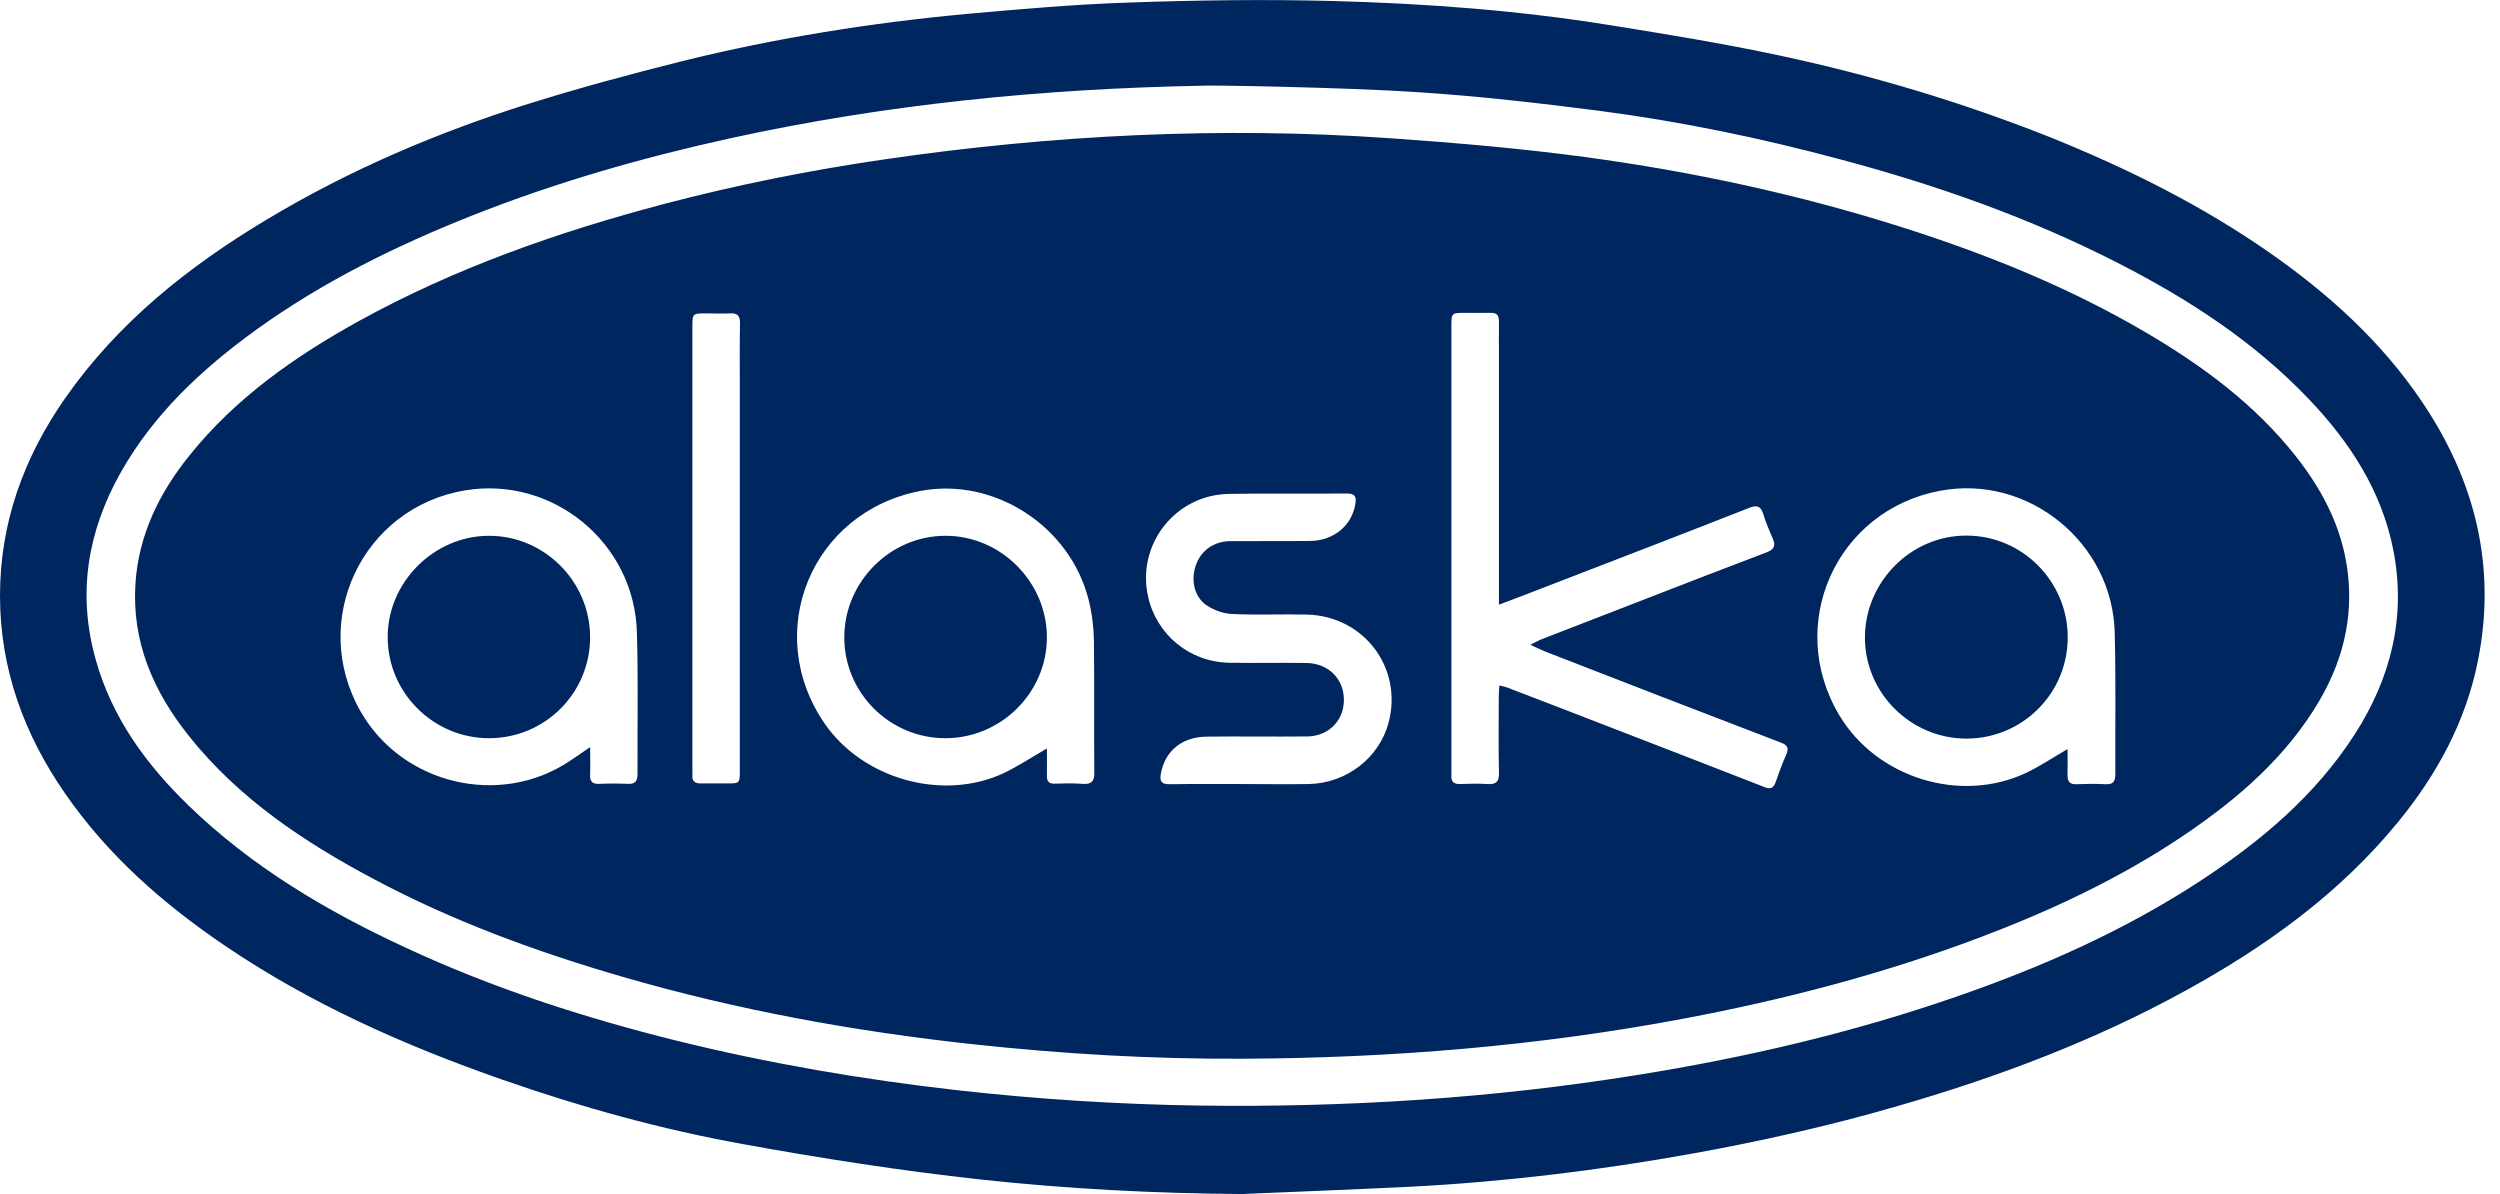 <svg width="67" height="32" viewBox="0 0 67 32" fill="none" xmlns="http://www.w3.org/2000/svg">
<g clip-path="url(#clip0_232_3587)">
<path d="M64.894 10.744C63.815 9.151 62.417 7.886 60.851 6.79C59.014 5.504 57.019 4.515 54.944 3.678C52.589 2.742 50.165 2.016 47.688 1.487C46.179 1.164 44.655 0.916 43.136 0.672C40.67 0.275 38.177 0.09 35.684 0.026C33.868 -0.021 32.048 0.005 30.238 0.069C28.803 0.116 27.369 0.243 25.94 0.37C23.357 0.609 20.795 1.016 18.276 1.641C16.9 1.985 15.529 2.355 14.174 2.779C11.713 3.551 9.347 4.562 7.129 5.896C5.039 7.15 3.16 8.648 1.747 10.67C0.635 12.263 -0.005 14.02 3.25495e-05 15.984C0.005 17.937 0.646 19.684 1.752 21.277C2.9 22.933 4.388 24.235 6.039 25.352C8.336 26.908 10.845 28.02 13.449 28.93C15.566 29.671 17.726 30.269 19.933 30.666C22.029 31.047 24.14 31.375 26.257 31.608C28.586 31.862 30.936 31.984 33.286 32C34.795 31.936 36.298 31.878 37.806 31.804C40.347 31.672 42.866 31.365 45.364 30.915C47.211 30.581 49.043 30.169 50.847 29.645C53.526 28.872 56.119 27.898 58.564 26.554C60.724 25.368 62.698 23.95 64.27 22.028C65.313 20.753 66.085 19.334 66.408 17.709C66.916 15.174 66.329 12.861 64.894 10.744ZM63.111 19.673C62.047 21.33 60.57 22.563 58.94 23.627C56.902 24.955 54.695 25.929 52.409 26.718C49.63 27.681 46.788 28.343 43.888 28.808C39.992 29.438 36.075 29.682 32.132 29.629C29.962 29.597 27.798 29.459 25.638 29.216C23.113 28.93 20.61 28.501 18.144 27.893C15.645 27.273 13.211 26.485 10.877 25.4C8.749 24.415 6.754 23.235 5.06 21.594C3.917 20.488 2.996 19.228 2.562 17.667C2.07 15.91 2.345 14.243 3.234 12.665C4.123 11.088 5.415 9.887 6.865 8.839C8.648 7.553 10.607 6.589 12.644 5.78C14.889 4.89 17.196 4.229 19.552 3.71C23.727 2.794 27.962 2.376 32.228 2.297C32.228 2.276 36.091 2.339 38.018 2.472C39.638 2.577 41.252 2.763 42.855 2.969C45.052 3.255 47.217 3.705 49.36 4.282C51.911 4.964 54.394 5.838 56.754 7.045C58.639 8.008 60.406 9.151 61.878 10.697C62.978 11.85 63.831 13.158 64.143 14.751C64.487 16.534 64.079 18.165 63.111 19.673ZM61.523 12.221C60.422 10.829 59.02 9.797 57.506 8.908C55.458 7.706 53.272 6.822 51.012 6.102C48.222 5.213 45.37 4.599 42.474 4.208C40.744 3.975 39.002 3.827 37.261 3.705C32.72 3.387 28.2 3.615 23.701 4.271C21.711 4.562 19.742 4.954 17.794 5.467C14.947 6.219 12.184 7.187 9.596 8.616C7.886 9.564 6.304 10.675 5.07 12.216C4.271 13.211 3.721 14.322 3.631 15.624C3.525 17.191 4.107 18.524 5.06 19.721C6.399 21.404 8.151 22.568 10.024 23.563C12.142 24.691 14.386 25.511 16.683 26.178C19.763 27.072 22.912 27.644 26.099 27.988C28.486 28.247 30.878 28.385 33.281 28.374C37.266 28.358 41.225 28.036 45.147 27.295C47.836 26.787 50.477 26.098 53.044 25.13C54.981 24.399 56.844 23.526 58.564 22.362C59.983 21.398 61.269 20.292 62.153 18.789C62.724 17.815 63.021 16.773 62.947 15.635C62.862 14.327 62.312 13.221 61.523 12.221ZM17.085 20.742C17.085 20.933 17.027 21.017 16.826 21.007C16.572 20.996 16.312 20.996 16.058 21.007C15.873 21.017 15.804 20.938 15.815 20.758C15.825 20.536 15.815 20.308 15.815 20.022C15.592 20.176 15.428 20.292 15.264 20.398C13.396 21.647 10.776 21.023 9.659 19.059C8.278 16.624 9.712 13.602 12.464 13.142C14.815 12.75 17.011 14.55 17.069 16.958C17.106 18.218 17.08 19.483 17.085 20.742ZM19.827 10.321C19.827 11.776 19.827 13.232 19.827 14.687C19.827 16.672 19.827 18.657 19.827 20.642C19.827 20.996 19.827 20.996 19.483 20.996C19.255 20.996 19.022 20.991 18.795 20.996C18.631 21.002 18.541 20.943 18.556 20.769C18.562 20.726 18.556 20.679 18.556 20.636C18.556 16.683 18.556 12.734 18.556 8.781C18.556 8.399 18.556 8.399 18.932 8.399C19.144 8.399 19.356 8.41 19.567 8.399C19.763 8.389 19.832 8.458 19.832 8.659C19.821 9.209 19.827 9.765 19.827 10.321ZM29.004 21.007C28.761 20.986 28.512 20.996 28.263 21.002C28.115 21.007 28.057 20.943 28.057 20.8C28.062 20.557 28.057 20.314 28.057 20.059C27.644 20.298 27.284 20.536 26.898 20.721C25.262 21.483 23.124 20.88 22.097 19.387C20.419 16.937 21.748 13.719 24.664 13.158C26.633 12.782 28.671 14.089 29.174 16.069C29.264 16.423 29.311 16.799 29.317 17.164C29.332 18.334 29.317 19.509 29.327 20.679C29.338 20.927 29.264 21.028 29.004 21.007ZM37.213 19.371C36.965 20.308 36.086 20.991 35.08 21.012C34.472 21.023 33.863 21.012 33.254 21.012C32.619 21.012 31.984 21.007 31.349 21.017C31.127 21.023 31.074 20.938 31.111 20.732C31.222 20.128 31.672 19.752 32.334 19.742C33.233 19.731 34.133 19.747 35.033 19.737C35.663 19.731 36.086 19.228 36.007 18.614C35.943 18.122 35.551 17.778 35.017 17.768C34.329 17.757 33.641 17.773 32.953 17.762C31.884 17.747 30.994 17.011 30.767 15.984C30.46 14.592 31.492 13.269 32.921 13.237C33.98 13.216 35.038 13.237 36.097 13.226C36.308 13.226 36.356 13.306 36.324 13.496C36.239 14.073 35.753 14.491 35.112 14.497C34.398 14.507 33.683 14.497 32.969 14.502C32.535 14.507 32.191 14.751 32.053 15.137C31.91 15.529 31.995 15.979 32.323 16.212C32.519 16.349 32.783 16.445 33.022 16.455C33.688 16.487 34.361 16.455 35.033 16.471C36.557 16.513 37.605 17.905 37.213 19.371ZM47.868 20.234C47.757 20.472 47.672 20.726 47.582 20.975C47.529 21.123 47.439 21.155 47.296 21.097C45.973 20.583 44.65 20.065 43.327 19.557C42.347 19.175 41.368 18.8 40.389 18.424C40.336 18.403 40.273 18.392 40.183 18.371C40.177 18.488 40.167 18.583 40.167 18.673C40.167 19.35 40.156 20.033 40.172 20.71C40.177 20.943 40.103 21.028 39.87 21.012C39.627 20.996 39.378 21.002 39.129 21.012C38.955 21.017 38.886 20.943 38.897 20.774C38.902 20.732 38.897 20.684 38.897 20.642C38.897 16.683 38.897 12.724 38.897 8.759C38.897 8.384 38.897 8.384 39.278 8.384C39.5 8.384 39.717 8.389 39.939 8.384C40.114 8.378 40.172 8.447 40.172 8.616C40.167 8.96 40.172 9.305 40.172 9.649C40.172 11.713 40.172 13.777 40.172 15.841C40.172 15.942 40.172 16.042 40.172 16.206C40.701 16.005 41.178 15.825 41.649 15.64C43.39 14.968 45.137 14.296 46.873 13.613C47.09 13.528 47.19 13.56 47.259 13.787C47.323 14.005 47.418 14.216 47.508 14.428C47.593 14.618 47.555 14.724 47.344 14.804C46.216 15.232 45.089 15.666 43.962 16.106C43.072 16.45 42.189 16.794 41.299 17.138C41.22 17.17 41.146 17.212 41.014 17.281C41.22 17.376 41.373 17.45 41.532 17.508C43.586 18.308 45.639 19.101 47.698 19.89C47.894 19.959 47.958 20.033 47.868 20.234ZM56.691 20.742C56.691 20.949 56.633 21.028 56.416 21.017C56.161 21.002 55.902 21.007 55.648 21.017C55.479 21.023 55.41 20.954 55.41 20.785C55.415 20.557 55.41 20.329 55.41 20.075C55.008 20.308 54.664 20.541 54.293 20.716C52.531 21.541 50.302 20.848 49.297 19.175C47.836 16.736 49.207 13.676 51.996 13.152C54.357 12.708 56.622 14.544 56.675 16.968C56.707 18.223 56.685 19.483 56.691 20.742ZM55.415 17.069C55.42 18.583 54.203 19.795 52.695 19.795C51.202 19.79 49.98 18.572 49.98 17.085C49.98 15.592 51.218 14.348 52.705 14.354C54.193 14.354 55.41 15.576 55.415 17.069ZM28.057 17.08C28.057 18.562 26.829 19.784 25.337 19.784C23.839 19.784 22.621 18.562 22.627 17.074C22.632 15.587 23.86 14.359 25.342 14.359C26.824 14.359 28.057 15.598 28.057 17.08ZM15.815 17.069C15.82 18.567 14.613 19.779 13.116 19.784C11.623 19.79 10.395 18.572 10.39 17.085C10.384 15.608 11.623 14.364 13.1 14.359C14.582 14.354 15.809 15.576 15.815 17.069Z" fill="#00265F"/>
</g>
<defs>
<clipPath id="clip0_232_3587">
<rect width="66.588" height="32" fill="white"/>
</clipPath>
</defs>
</svg>
